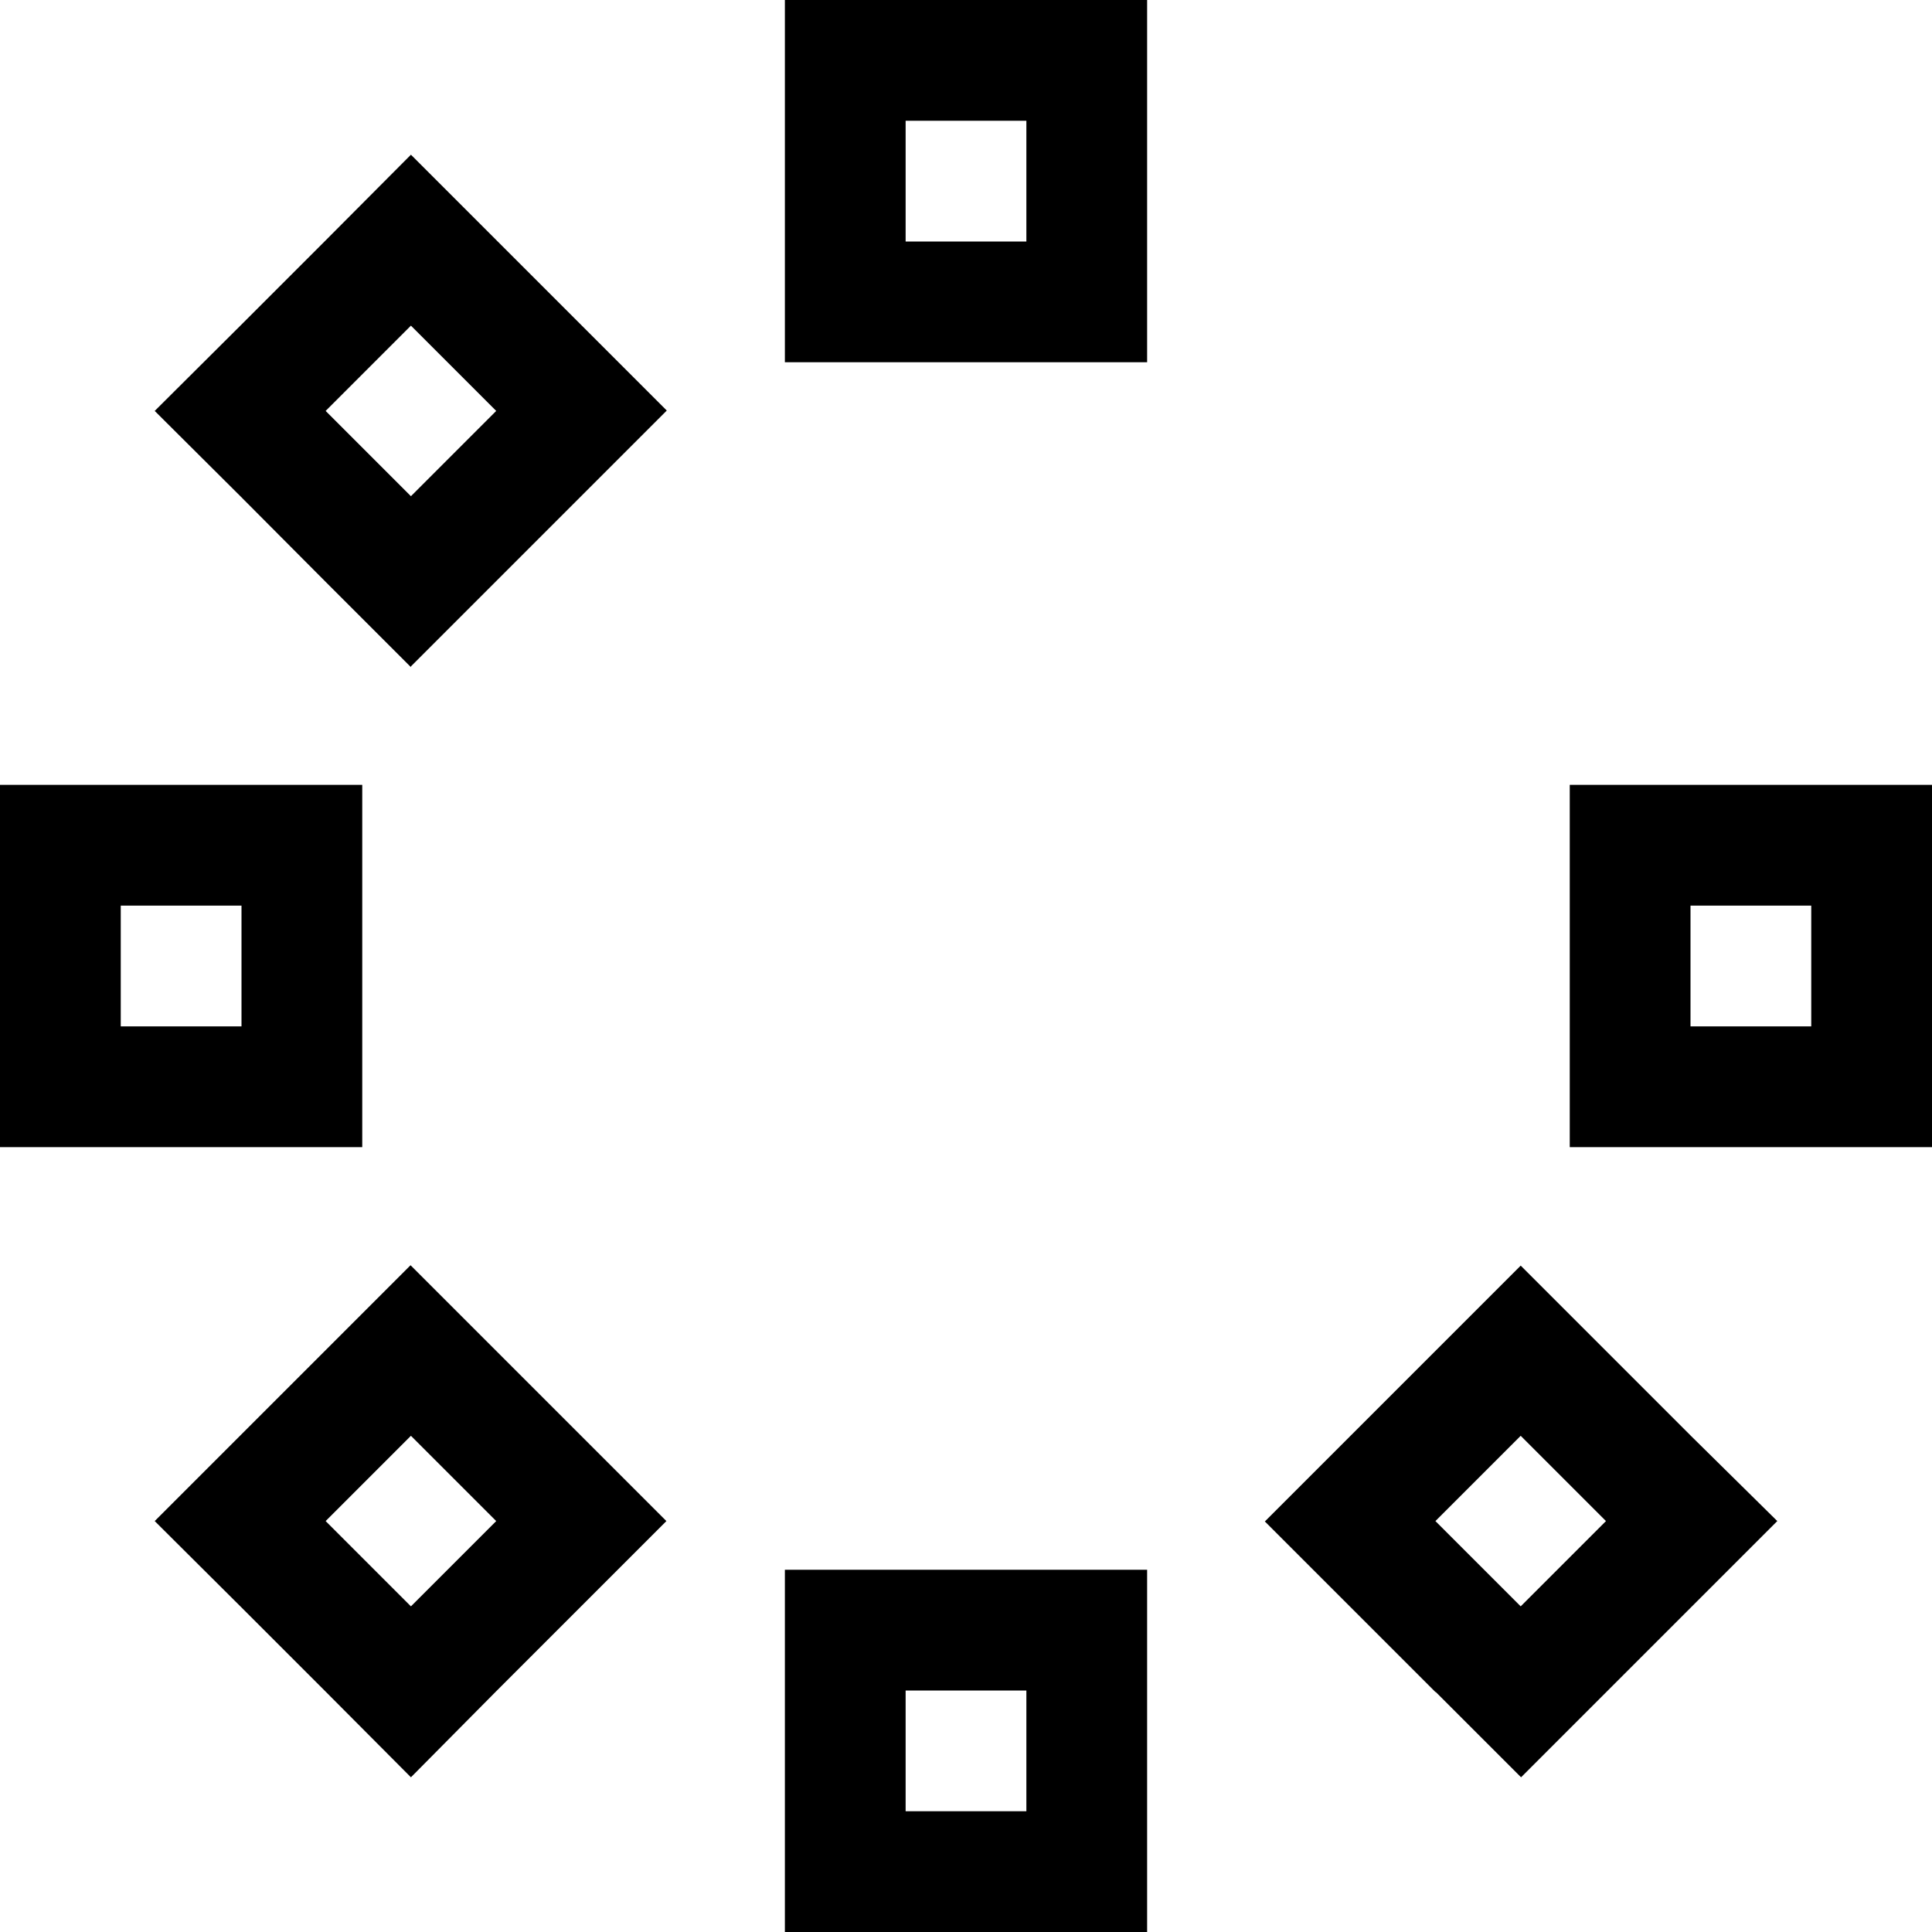 <svg xmlns="http://www.w3.org/2000/svg" viewBox="0 0 512 512"><!--! Font Awesome Pro 6.5.2 by @fontawesome - https://fontawesome.com License - https://fontawesome.com/license (Commercial License) Copyright 2024 Fonticons, Inc. --><path d="M240 64l32 0V32H240V64zM208 96V64 32 0h32 32 32V32 64 96l-32 0H240 208zM64 240H32v32H64V240zM32 208H64 96v32 32 32H64 32 0V272 240 208H32zM240 448v32h32V448H240zm-32 32V448 416h32 32 32v32 32 32H272 240 208V480zM448 240v32h32V240H448zm-32-32h32 32 32v32 32 32H480 448 416V272 240 208zM108.9 380.5L86.3 403.1l22.6 22.6 22.6-22.6-22.6-22.6zm-45.3 0l22.6-22.6 22.6-22.6 22.6 22.6 22.6 22.6 22.6 22.6-22.6 22.6-22.6 22.6L108.9 471 86.3 448.3 63.7 425.7 41 403.1l22.6-22.6zm316.8 22.6l22.6 22.6 22.6-22.6-22.6-22.6-22.6 22.6zm0 45.3l-22.6-22.6-22.6-22.6 22.6-22.6 22.6-22.6 22.6-22.6 22.6 22.6 22.6 22.6L471 403.1l-22.6 22.6-22.6 22.6L403.1 471l-22.6-22.6zM108.9 131.5l22.6-22.6L108.9 86.3 86.3 108.9l22.6 22.6zm0 45.3L86.3 154.2 63.7 131.5 41 108.9 63.7 86.3 86.3 63.7 108.9 41l22.6 22.6 22.6 22.6 22.6 22.6-22.6 22.6-22.6 22.6-22.6 22.6z"/></svg>